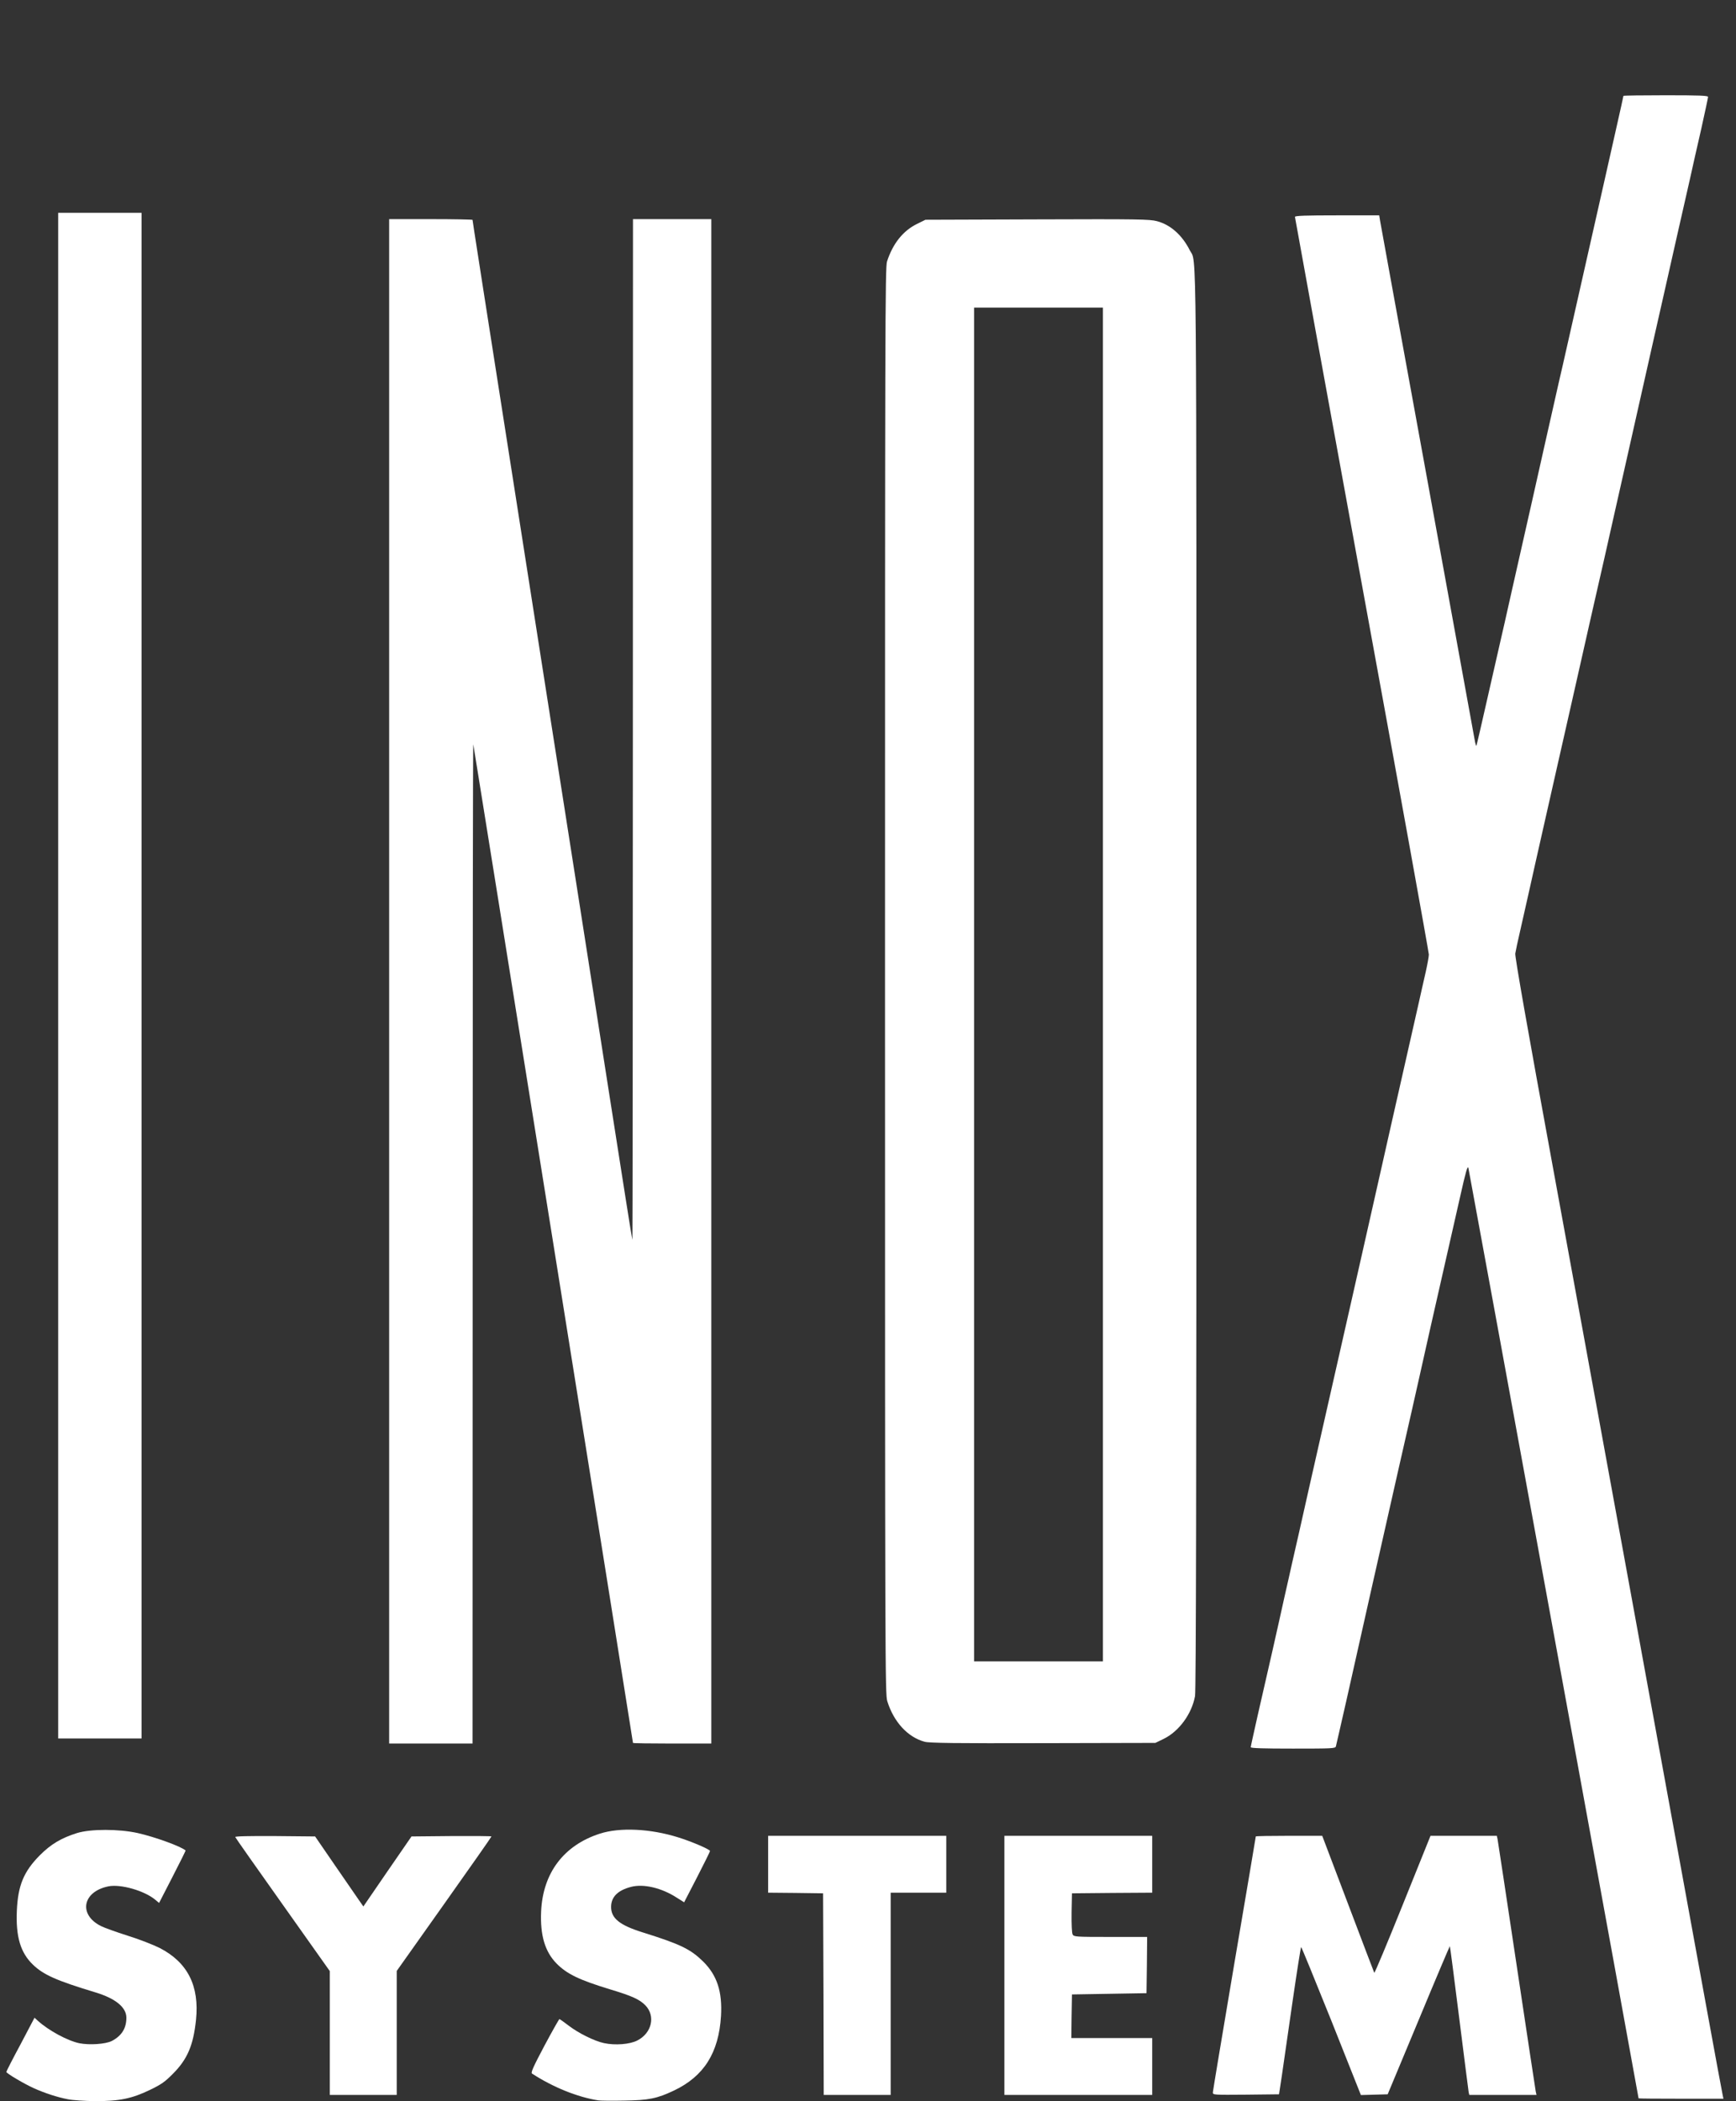 <svg width="124" height="150" viewBox="0 0 124 150" fill="none" xmlns="http://www.w3.org/2000/svg">
<rect x="0" y="0" width="124" height="150" fill="#333333" stroke="none"/>
<g clip-path="url(#clip0_520_3730)">
<path d="M4.84 149.864C4.091 149.72 3.233 149.44 2.439 149.088C1.735 148.773 0.454 148.015 0.454 147.915C0.454 147.87 0.905 146.986 1.465 145.948L2.466 144.044L2.701 144.261C3.468 144.955 4.813 145.686 5.67 145.867C6.392 146.011 7.547 145.93 7.989 145.704C8.693 145.334 9.027 144.802 9.027 144.044C9.027 143.304 8.251 142.672 6.825 142.239C4.019 141.391 3.116 140.985 2.358 140.263C1.465 139.406 1.122 138.269 1.203 136.401C1.284 134.605 1.69 133.613 2.845 132.448C3.639 131.654 4.361 131.221 5.507 130.86C6.482 130.563 8.476 130.563 9.83 130.86C11.075 131.14 12.934 131.817 13.259 132.106C13.268 132.115 12.853 132.963 12.32 133.992L11.364 135.85L11.093 135.625C10.317 134.975 8.612 134.488 7.736 134.668C5.886 135.047 5.589 136.69 7.213 137.502C7.439 137.619 8.296 137.926 9.117 138.188C9.938 138.44 10.967 138.846 11.418 139.072C13.403 140.101 14.252 141.77 13.999 144.207C13.809 146.02 13.385 147.004 12.366 148.033C11.797 148.61 11.535 148.8 10.732 149.188C9.433 149.819 8.512 150.009 6.771 150C6.049 149.991 5.183 149.937 4.84 149.864Z" fill="white"/>
<path d="M42.73 149.945C41.241 149.711 39.499 149.007 38.001 148.032C37.902 147.969 38.083 147.563 38.886 146.047C39.445 145 39.932 144.143 39.959 144.143C39.996 144.152 40.284 144.351 40.609 144.603C41.313 145.145 42.459 145.713 43.145 145.858C43.93 146.029 44.995 145.948 45.527 145.668C46.565 145.136 46.836 143.917 46.096 143.159C45.681 142.735 45.139 142.492 43.614 142.031C41.358 141.346 40.483 140.922 39.734 140.155C38.922 139.315 38.579 138.151 38.651 136.473C38.768 133.721 40.266 131.735 42.847 130.905C44.264 130.445 46.448 130.544 48.433 131.167C49.38 131.456 50.716 132.033 50.716 132.141C50.716 132.187 50.301 133.026 49.795 134.009L48.866 135.805L48.334 135.471C47.26 134.776 45.969 134.47 45.076 134.704C44.129 134.948 43.659 135.417 43.65 136.121C43.641 136.942 44.255 137.438 45.906 137.953C48.613 138.801 49.317 139.144 50.229 140.037C51.221 141.021 51.6 142.185 51.501 143.917C51.339 146.552 50.283 148.222 48.144 149.242C46.926 149.819 46.339 149.936 44.58 149.963C43.713 149.981 42.883 149.972 42.73 149.945Z" fill="white"/>
<path d="M117.041 149.801C117.041 149.693 104.94 83.585 104.886 83.386C104.832 83.178 104.705 83.603 104.299 85.416C102.305 94.178 101.673 96.985 101.394 98.257C101.051 99.8 100.798 100.901 99.86 105.025C98.569 110.746 97.116 117.153 96.16 121.448C95.772 123.136 95.447 124.589 95.42 124.679C95.375 124.823 95.149 124.832 92.352 124.832C90.249 124.832 89.338 124.805 89.338 124.733C89.338 124.679 89.564 123.677 89.825 122.504C90.096 121.331 90.574 119.247 90.881 117.884C91.188 116.521 91.576 114.798 91.738 114.049C91.91 113.309 92.162 112.172 92.307 111.522C92.46 110.882 93.02 108.382 93.561 105.973C94.112 103.563 94.662 101.127 94.788 100.558C95.934 95.496 96.259 94.088 96.557 92.753C96.746 91.913 97.135 90.208 97.414 88.963C97.965 86.508 98.56 83.891 98.768 82.962C98.921 82.258 99.652 79.055 100.482 75.382C100.816 73.92 101.195 72.215 101.34 71.592C101.475 70.969 101.7 70.004 101.827 69.435C101.953 68.876 102.061 68.289 102.061 68.145C102.061 68 99.914 56.107 97.279 41.732C94.653 27.348 92.496 15.536 92.496 15.482C92.496 15.401 93.281 15.374 95.51 15.374H98.515L98.578 15.762C98.614 15.969 100.139 24.361 101.98 34.414C103.812 44.466 105.337 52.822 105.364 52.985C105.4 53.147 105.436 53.265 105.454 53.246C105.472 53.228 105.833 51.676 106.258 49.79C106.682 47.913 107.088 46.127 107.16 45.829C107.232 45.531 107.62 43.826 108.017 42.039C108.423 40.252 109.055 37.455 109.425 35.812C109.795 34.179 110.237 32.203 110.408 31.436C110.58 30.669 110.869 29.406 111.04 28.639C111.212 27.872 111.473 26.717 111.627 26.067C111.771 25.426 112.159 23.721 112.484 22.277C113.107 19.516 114.027 15.455 114.605 12.892C114.794 12.053 115.173 10.356 115.453 9.129C115.733 7.902 115.958 6.873 115.958 6.846C115.958 6.819 117.321 6.801 118.981 6.801C121.418 6.801 122.004 6.828 122.004 6.918C122.004 6.981 121.778 8.028 121.508 9.246C121.228 10.456 120.867 12.062 120.705 12.802C120.533 13.551 120.127 15.356 119.793 16.817C119.468 18.279 119.035 20.174 118.846 21.014C118.656 21.862 118.268 23.567 117.988 24.803C117.447 27.195 117.176 28.395 116.139 33.015C115.778 34.603 115.344 36.516 115.182 37.256C115.011 38.005 114.758 39.142 114.614 39.783C114.469 40.433 114.036 42.319 113.657 43.979C113.278 45.639 112.746 47.995 112.475 49.213C112.204 50.431 111.924 51.667 111.852 51.965C111.78 52.263 111.545 53.319 111.32 54.311C111.094 55.304 110.607 57.479 110.228 59.139C109.849 60.8 109.407 62.794 109.235 63.561C109.064 64.328 108.775 65.591 108.604 66.358C108.423 67.125 108.261 67.901 108.234 68.073C108.198 68.28 109.136 73.613 110.896 83.188C113.63 98.131 119.775 131.708 121.869 143.196C122.491 146.625 123.033 149.512 123.06 149.63L123.105 149.828H120.073C118.404 149.828 117.041 149.819 117.041 149.801Z" fill="white"/>
<path d="M23.555 145.136V140.714L20.198 135.977C18.348 133.369 16.814 131.194 16.805 131.149C16.778 131.086 17.771 131.068 19.639 131.077L22.508 131.104L23.934 133.179C24.719 134.325 25.495 135.444 25.658 135.679L25.955 136.103L27.67 133.603L29.393 131.104L32.245 131.077C33.815 131.068 35.105 131.077 35.105 131.104C35.105 131.14 33.581 133.306 31.722 135.931L28.338 140.705V145.136V149.557H25.946H23.555V145.136Z" fill="white"/>
<path d="M58.82 142.365L58.792 135.164L56.834 135.137L54.867 135.119V133.089V131.059H61.229H67.591V133.089V135.119H65.606H63.62V142.338V149.557H61.229H58.838L58.82 142.365Z" fill="white"/>
<path d="M71.742 140.308V131.059H77.021H82.3V133.089V135.119L79.439 135.137L76.57 135.164L76.543 136.545C76.534 137.393 76.561 137.989 76.615 138.097C76.705 138.269 76.814 138.278 79.331 138.278H81.939L81.921 140.29L81.894 142.293L79.232 142.338L76.57 142.383L76.543 143.945L76.525 145.497H79.412H82.3V147.527V149.557H77.021H71.742V140.308Z" fill="white"/>
<path d="M86.631 149.386C86.631 149.296 87.326 145.154 88.165 140.182C89.013 135.219 89.699 131.131 89.699 131.104C89.699 131.077 90.764 131.059 92.072 131.059H94.445L96.286 135.913C97.297 138.575 98.136 140.795 98.163 140.84C98.19 140.876 99.102 138.702 100.194 135.986L102.179 131.059H104.543H106.916L106.971 131.311C106.998 131.447 107.611 135.498 108.333 140.308C109.055 145.127 109.669 149.169 109.696 149.314L109.75 149.557H107.35H104.949L104.904 149.359C104.886 149.242 104.579 146.859 104.227 144.053C103.875 141.255 103.578 138.945 103.56 138.936C103.55 138.927 102.54 141.301 101.331 144.215L99.12 149.512L98.163 149.539L97.207 149.566L95.104 144.278C93.94 141.382 92.966 139 92.939 139C92.911 139 92.632 140.777 92.316 142.952C92.009 145.118 91.657 147.482 91.558 148.204L91.359 149.512L88.995 149.539C86.721 149.557 86.631 149.557 86.631 149.386Z" fill="white"/>
<path d="M27.797 70.058V15.644H30.775C32.417 15.644 33.753 15.671 33.753 15.698C33.753 15.762 34.159 18.387 38.616 46.822C40.457 58.534 42.668 72.684 43.543 78.269C44.419 83.855 45.141 88.466 45.168 88.511C45.186 88.566 45.204 72.187 45.204 52.127L45.213 15.644H48.01H50.808V70.058V124.471H48.01C46.476 124.471 45.213 124.453 45.213 124.426C45.213 124.309 33.834 53.219 33.807 53.138C33.78 53.093 33.762 69.119 33.762 88.764L33.753 124.471H30.775H27.797V70.058Z" fill="white"/>
<path d="M66.048 124.345C64.839 124.02 63.837 122.928 63.377 121.448C63.224 120.925 63.215 119.156 63.215 70.012C63.215 23.287 63.224 19.082 63.359 18.667C63.774 17.386 64.505 16.474 65.498 15.987L66.103 15.689L74.088 15.662C81.29 15.635 82.129 15.653 82.634 15.788C83.609 16.041 84.448 16.79 84.998 17.891C85.486 18.838 85.459 15.5 85.459 70.022C85.459 105.9 85.431 120.708 85.359 121.087C85.125 122.36 84.213 123.605 83.121 124.137L82.526 124.426L74.495 124.444C68.268 124.462 66.373 124.435 66.048 124.345ZM78.781 70.283V21.961H74.179H69.577V70.283V118.606H74.179H78.781V70.283Z" fill="white"/>
<path d="M4.155 69.651V15.193H7.133H10.111V69.651V124.11H7.133H4.155V69.651Z" fill="white"/>
</g>
<defs>
<clipPath id="clip0_520_3730">
<rect width="124" height="150" fill="white"/>
</clipPath>
</defs>
</svg>

